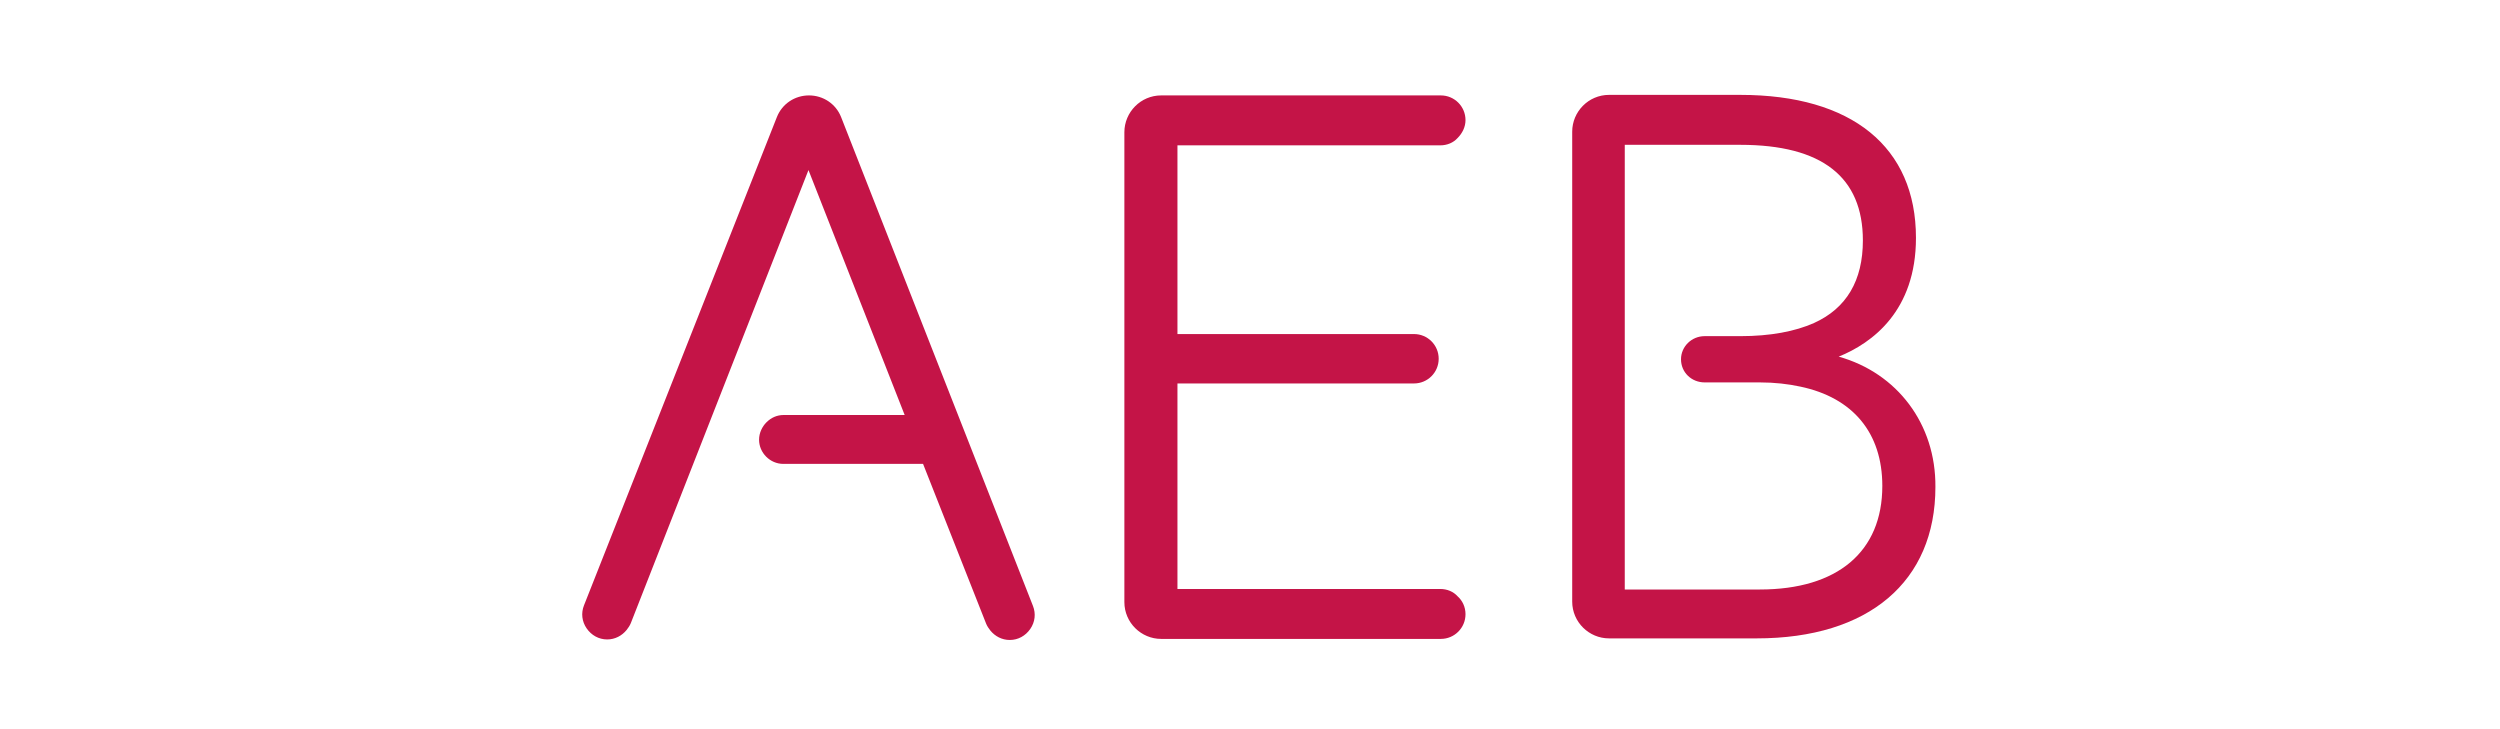 <?xml version="1.0" encoding="UTF-8"?>
<svg id="uuid-97390465-8e40-4cd4-b030-d6a80543fc2f" data-name="svg21141" xmlns="http://www.w3.org/2000/svg" viewBox="0 0 1200 350">
  <g id="uuid-ec4530dc-cea0-42e4-b109-64d475a82499" data-name="Bounding box">
    <rect x="-24.085" y="326.63" width="1205.755" height="552.404" style="fill: none;"/>
  </g>
  <g>
    <path d="M691.33,69.767c3.28,0,6.308-1.262,8.326-3.532,2.271-2.271,3.785-5.298,3.785-8.578,0-6.56-5.298-11.858-11.858-11.858h-134.224c-9.84,0-17.661,8.074-17.661,17.661v225.557c0,9.84,8.074,17.661,17.661,17.661h134.224c6.56,0,11.858-5.298,11.858-11.858,0-3.532-1.514-6.56-3.785-8.578-2.018-2.271-5.046-3.532-8.326-3.532h-126.151v-98.65h113.535c6.56,0,11.858-5.298,11.858-11.858,0-6.56-5.298-11.858-11.858-11.858h-113.535v-90.576h126.151Z" style="fill: #c41447;"/>
    <path d="M403.707,56.143c-2.523-6.308-8.578-10.344-15.39-10.344-6.812,0-12.867,4.037-15.39,10.344l-92.594,234.388c-1.514,3.785-1.009,7.821,1.262,11.101,2.271,3.28,5.803,5.298,9.84,5.298,3.785,0,7.064-1.766,9.335-4.541.757-1.009,1.514-2.018,2.018-3.28l85.278-217.483,46.171,117.572h-58.029c-3.28,0-6.055,1.262-8.326,3.532-2.018,2.018-3.532,5.046-3.532,8.326,0,6.308,5.298,11.606,11.606,11.606h67.112l30.276,76.7c.505,1.262,1.262,2.271,2.018,3.28,2.271,2.775,5.551,4.541,9.335,4.541,4.037,0,7.569-2.018,9.84-5.298,2.271-3.28,2.775-7.317,1.262-11.101l-92.09-234.64Z" style="fill: #c41447;"/>
    <path d="M835.394,161.352h-17.156c-6.308,0-11.354,5.046-11.354,11.101,0,6.308,5.046,11.101,11.354,11.101h26.492c7.064,0,13.624.757,19.427,2.018,25.23,5.298,39.359,22.202,39.359,47.685,0,31.538-21.446,49.703-58.786,49.703h-64.841V69.515h55.506c39.107,0,58.786,15.39,58.786,45.919,0,19.175-7.821,32.547-23.464,39.611-9.083,4.037-20.941,6.308-35.322,6.308M882.574,171.192c16.147-6.56,37.088-21.95,37.088-57.02,0-43.648-30.781-68.626-84.269-68.626h-63.075c-9.84,0-17.661,8.074-17.661,17.661v225.557c0,9.84,8.074,17.661,17.661,17.661h70.897c53.74,0,85.782-27.249,85.782-72.663.252-30.276-18.418-54.749-46.423-62.571" style="fill: #c41447;"/>
  </g>
</svg>